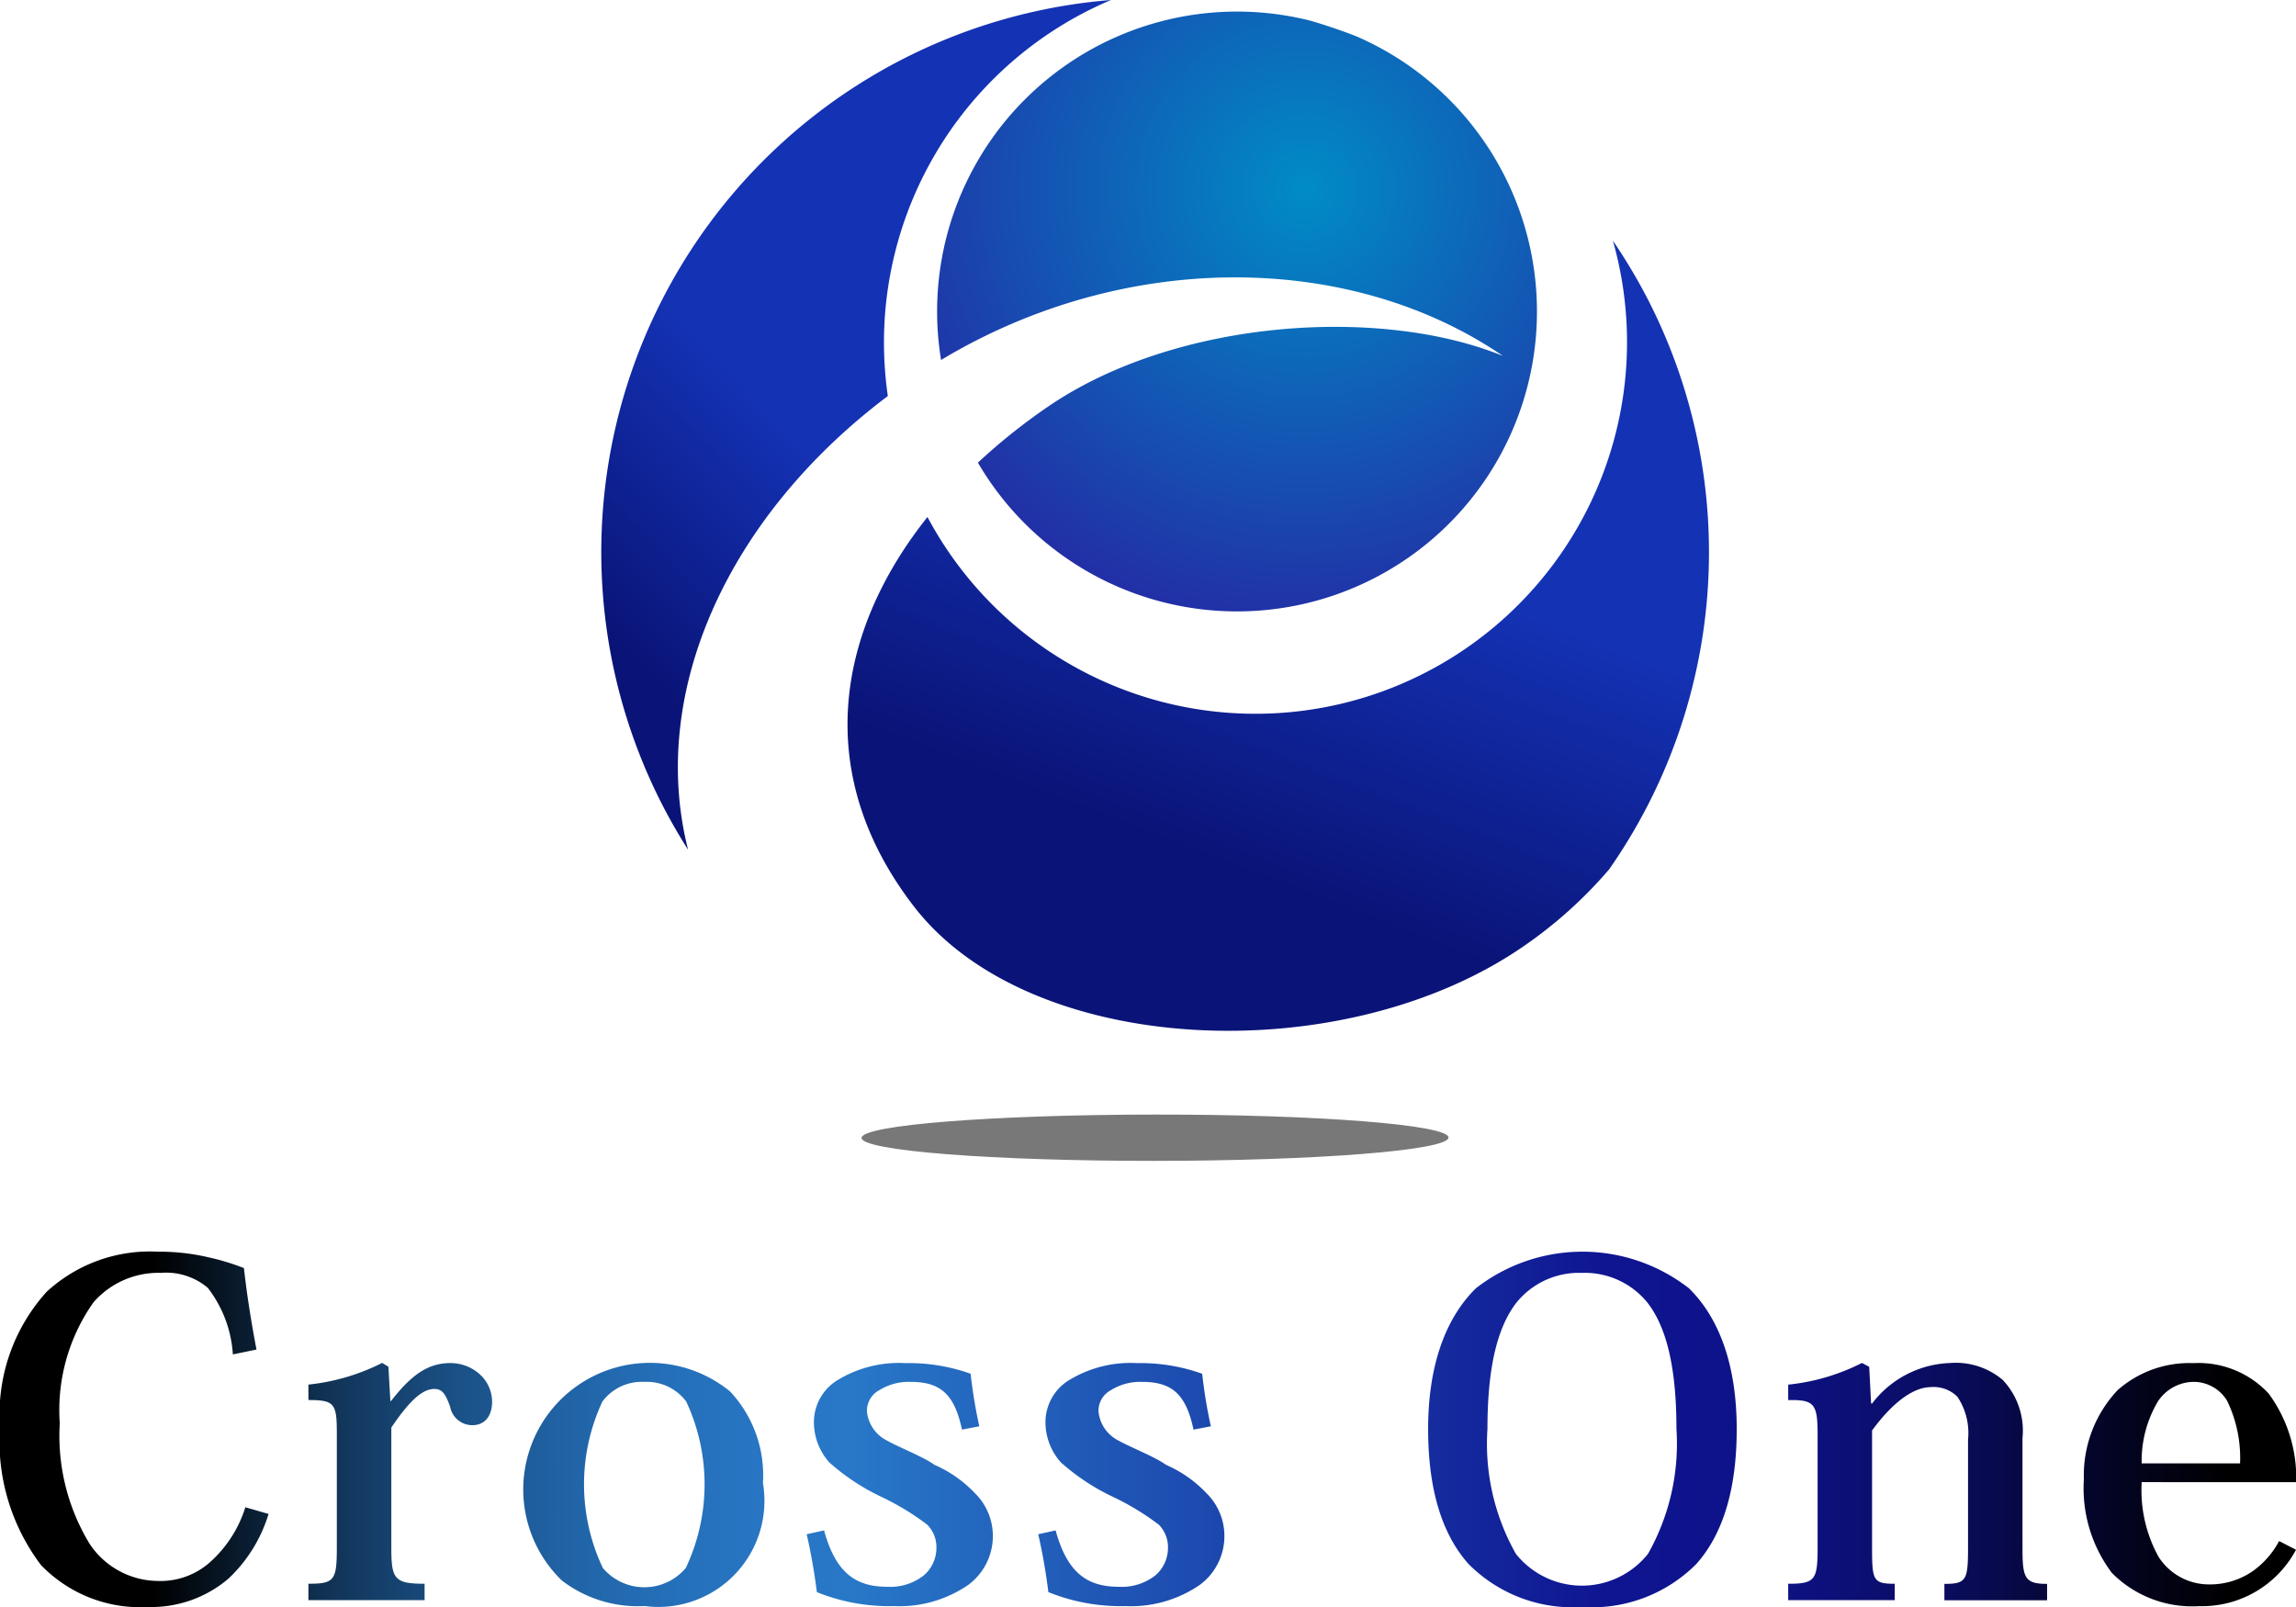 <svg xmlns="http://www.w3.org/2000/svg" xmlns:xlink="http://www.w3.org/1999/xlink" width="100" height="70" viewBox="0 0 100 70"><defs><linearGradient id="linear-gradient" x1="0.568" y1="0.5" x2="8.193" y2="0.5" gradientUnits="objectBoundingBox"><stop offset="0"></stop><stop offset="0.048" stop-color="#0a1e32"></stop><stop offset="0.098" stop-color="#133960"></stop><stop offset="0.148" stop-color="#1a5085"></stop><stop offset="0.198" stop-color="#2061a2"></stop><stop offset="0.247" stop-color="#246eb7"></stop><stop offset="0.296" stop-color="#2775c3"></stop><stop offset="0.343" stop-color="#2878c8"></stop><stop offset="0.719" stop-color="#0f1491"></stop><stop offset="0.764" stop-color="#0e138c"></stop><stop offset="0.811" stop-color="#0d1180"></stop><stop offset="0.859" stop-color="#0b0e6b"></stop><stop offset="0.907" stop-color="#080a4e"></stop><stop offset="0.955" stop-color="#040529"></stop><stop offset="1"></stop></linearGradient><linearGradient id="linear-gradient-2" x1="-0.849" y1="0.5" x2="10.299" y2="0.5" xlink:href="#linear-gradient"></linearGradient><linearGradient id="linear-gradient-3" x1="-1.601" y1="0.5" x2="7.067" y2="0.5" xlink:href="#linear-gradient"></linearGradient><linearGradient id="linear-gradient-4" x1="-3.548" y1="0.5" x2="7.456" y2="0.5" xlink:href="#linear-gradient"></linearGradient><linearGradient id="linear-gradient-5" x1="-4.801" y1="0.5" x2="6.202" y2="0.5" xlink:href="#linear-gradient"></linearGradient><linearGradient id="linear-gradient-6" x1="-4.171" y1="0.5" x2="2.466" y2="0.5" xlink:href="#linear-gradient"></linearGradient><linearGradient id="linear-gradient-7" x1="-6.379" y1="0.5" x2="1.531" y2="0.5" xlink:href="#linear-gradient"></linearGradient><linearGradient id="linear-gradient-8" x1="-9.178" y1="0.5" x2="0.475" y2="0.5" xlink:href="#linear-gradient"></linearGradient><radialGradient id="radial-gradient" cx="0.613" cy="0.297" r="0.862" gradientTransform="translate(0)" gradientUnits="objectBoundingBox"><stop offset="0" stop-color="#008cc6"></stop><stop offset="1" stop-color="#281ea0"></stop></radialGradient><linearGradient id="linear-gradient-9" x1="0.354" y1="0.5" x2="0.148" y2="0.829" gradientUnits="objectBoundingBox"><stop offset="0" stop-color="#1432b4"></stop><stop offset="1" stop-color="#0a1478"></stop></linearGradient><linearGradient id="linear-gradient-10" x1="0.575" y1="0.357" x2="0.421" y2="0.731" xlink:href="#linear-gradient-9"></linearGradient></defs><g id="&#x30B0;&#x30EB;&#x30FC;&#x30D7;_5" data-name="&#x30B0;&#x30EB;&#x30FC;&#x30D7; 5" transform="translate(-174.08 -356.284)"><g id="&#x30B0;&#x30EB;&#x30FC;&#x30D7;_2" data-name="&#x30B0;&#x30EB;&#x30FC;&#x30D7; 2" transform="translate(174.08 410.807)"><path id="&#x30D1;&#x30B9;_1" data-name="&#x30D1;&#x30B9; 1" d="M185.777,466.567a6.432,6.432,0,0,1-1.743,2.814,5.183,5.183,0,0,1-3.507,1.239,6,6,0,0,1-4.662-1.827,8.939,8.939,0,0,1-1.786-6.027,7.93,7.93,0,0,1,2.037-5.88,6.634,6.634,0,0,1,4.851-1.743,9.359,9.359,0,0,1,2.226.252,10.326,10.326,0,0,1,1.512.462c.126,1.155.315,2.331.546,3.549l-1.029.211a5.279,5.279,0,0,0-1.092-2.9,2.807,2.807,0,0,0-2.037-.652,3.753,3.753,0,0,0-2.94,1.282,8.138,8.138,0,0,0-1.47,5.271,9.064,9.064,0,0,0,1.3,5.25,3.6,3.6,0,0,0,2.961,1.617,3.239,3.239,0,0,0,2.373-.9,5.333,5.333,0,0,0,1.449-2.31Z" transform="translate(-174.08 -455.143)" fill="url(#linear-gradient)"></path><path id="&#x30D1;&#x30B9;_2" data-name="&#x30D1;&#x30B9; 2" d="M201.344,465.348c.882-1.134,1.6-1.659,2.6-1.659a1.907,1.907,0,0,1,1.281.5,1.622,1.622,0,0,1,.525,1.176c0,.631-.315,1.03-.861,1.03a.981.981,0,0,1-.966-.8c-.21-.589-.357-.778-.693-.778-.567,0-1.155.631-1.869,1.68v5.229c0,1.366.126,1.576,1.449,1.576v.714h-5.061v-.714c1.134,0,1.238-.147,1.238-1.576v-4.977c0-1.3-.1-1.449-1.238-1.449v-.673a9.208,9.208,0,0,0,3.213-.945l.272.168.085,1.491Z" transform="translate(-184.317 -458.838)" fill="url(#linear-gradient-2)"></path><path id="&#x30D1;&#x30B9;_3" data-name="&#x30D1;&#x30B9; 3" d="M219.926,474.274a5.439,5.439,0,0,1-3.591-1.113,5.516,5.516,0,0,1,7.329-8.233,5.341,5.341,0,0,1,1.429,3.99,4.619,4.619,0,0,1-5.146,5.356Zm-.02-9.765a2.13,2.13,0,0,0-1.807.86,8.521,8.521,0,0,0,.021,7.246,2.363,2.363,0,0,0,3.613,0,8.527,8.527,0,0,0,.021-7.246,2.143,2.143,0,0,0-1.828-.86Z" transform="translate(-191.864 -458.838)" fill="url(#linear-gradient-3)"></path><path id="&#x30D1;&#x30B9;_4" data-name="&#x30D1;&#x30B9; 4" d="M243.208,466.588c-.335-1.6-.987-2.079-2.247-2.079a2.409,2.409,0,0,0-1.344.357,1.014,1.014,0,0,0-.546.945,1.591,1.591,0,0,0,.841,1.239c.65.357,1.6.714,2.1,1.072a5.417,5.417,0,0,1,1.764,1.239,2.6,2.6,0,0,1,.777,1.827,2.636,2.636,0,0,1-1.071,2.164,5.289,5.289,0,0,1-3.234.924,8.422,8.422,0,0,1-3.36-.609,25.5,25.5,0,0,0-.442-2.521l.756-.168c.525,1.911,1.428,2.457,2.772,2.457a2.359,2.359,0,0,0,1.575-.5,1.575,1.575,0,0,0,.546-1.2,1.39,1.39,0,0,0-.4-1.007,11.337,11.337,0,0,0-2.058-1.24,9.517,9.517,0,0,1-2.205-1.47,2.636,2.636,0,0,1-.672-1.743,2.145,2.145,0,0,1,1.072-1.868,5.134,5.134,0,0,1,2.919-.715,7.958,7.958,0,0,1,2.835.463,21.307,21.307,0,0,0,.378,2.289Z" transform="translate(-201.311 -458.838)" fill="url(#linear-gradient-4)"></path><path id="&#x30D1;&#x30B9;_5" data-name="&#x30D1;&#x30B9; 5" d="M261.109,466.588c-.336-1.6-.988-2.079-2.247-2.079a2.406,2.406,0,0,0-1.344.357,1.014,1.014,0,0,0-.546.945,1.591,1.591,0,0,0,.84,1.239c.651.357,1.6.714,2.1,1.072a5.42,5.42,0,0,1,1.765,1.239,2.606,2.606,0,0,1,.777,1.827,2.636,2.636,0,0,1-1.072,2.164,5.289,5.289,0,0,1-3.234.924,8.424,8.424,0,0,1-3.36-.609,25.477,25.477,0,0,0-.441-2.521l.756-.168c.524,1.911,1.427,2.457,2.772,2.457a2.361,2.361,0,0,0,1.576-.5,1.575,1.575,0,0,0,.546-1.2,1.392,1.392,0,0,0-.4-1.007,11.355,11.355,0,0,0-2.058-1.24,9.518,9.518,0,0,1-2.205-1.47,2.636,2.636,0,0,1-.673-1.743,2.145,2.145,0,0,1,1.072-1.868,5.136,5.136,0,0,1,2.919-.715,7.961,7.961,0,0,1,2.835.463,21.154,21.154,0,0,0,.378,2.289Z" transform="translate(-209.127 -458.838)" fill="url(#linear-gradient-5)"></path><path id="&#x30D1;&#x30B9;_6" data-name="&#x30D1;&#x30B9; 6" d="M291.238,470.62a6.381,6.381,0,0,1-4.935-1.869c-1.092-1.217-1.764-3.108-1.764-5.88s.756-4.83,2.079-6.133a7.548,7.548,0,0,1,9.282,0c1.323,1.3,2.079,3.36,2.079,6.133s-.672,4.662-1.764,5.88a6.4,6.4,0,0,1-4.956,1.869Zm-.021-14.554a3.5,3.5,0,0,0-2.835,1.3c-.777,1.008-1.26,2.667-1.26,5.5a9.748,9.748,0,0,0,1.239,5.439,3.68,3.68,0,0,0,5.754,0,9.748,9.748,0,0,0,1.239-5.439c0-2.835-.483-4.494-1.26-5.5a3.512,3.512,0,0,0-2.856-1.3Z" transform="translate(-222.338 -455.143)" fill="url(#linear-gradient-6)"></path><path id="&#x30D1;&#x30B9;_7" data-name="&#x30D1;&#x30B9; 7" d="M322.713,471.775c0,1.28.106,1.533,1.071,1.533v.714h-4.473v-.714c.966,0,1.03-.168,1.03-1.6v-4.683a2.838,2.838,0,0,0-.463-1.868,1.46,1.46,0,0,0-1.155-.42c-.8,0-1.722.735-2.562,1.89v5.1c0,1.429.043,1.576.988,1.576v.714h-4.641v-.714c1.175,0,1.281-.168,1.281-1.576v-4.893c0-1.364-.126-1.553-1.281-1.532v-.673a9.131,9.131,0,0,0,3.213-.945l.315.168.083,1.6h.042a4.459,4.459,0,0,1,3.4-1.765,3.163,3.163,0,0,1,2.29.736,3.219,3.219,0,0,1,.861,2.541Z" transform="translate(-234.625 -458.838)" fill="url(#linear-gradient-7)"></path><path id="&#x30D1;&#x30B9;_8" data-name="&#x30D1;&#x30B9; 8" d="M337.715,468.876a5.983,5.983,0,0,0,.735,3.255,2.607,2.607,0,0,0,2.184,1.2,3.282,3.282,0,0,0,1.932-.588,3.83,3.83,0,0,0,1.134-1.3l.735.378a4.64,4.64,0,0,1-4.221,2.457,4.923,4.923,0,0,1-3.8-1.45,6.12,6.12,0,0,1-1.218-4.074,5.411,5.411,0,0,1,1.47-3.885,4.716,4.716,0,0,1,3.3-1.177,4.168,4.168,0,0,1,3.276,1.323,6.189,6.189,0,0,1,1.2,3.864Zm4.284-.818a5.711,5.711,0,0,0-.567-2.731,1.705,1.705,0,0,0-1.491-.818,1.886,1.886,0,0,0-1.512.839,5.05,5.05,0,0,0-.715,2.71Z" transform="translate(-244.435 -458.838)" fill="url(#linear-gradient-8)"></path></g><g id="&#x30B0;&#x30EB;&#x30FC;&#x30D7;_4" data-name="&#x30B0;&#x30EB;&#x30FC;&#x30D7; 4" transform="translate(200.259 356.284)"><g id="&#x30B0;&#x30EB;&#x30FC;&#x30D7;_3" data-name="&#x30B0;&#x30EB;&#x30FC;&#x30D7; 3"><path id="&#x30D1;&#x30B9;_9" data-name="&#x30D1;&#x30B9; 9" d="M275.259,357.874c.682.2,1.357.428,2.019.687A13,13,0,0,0,275.259,357.874Z" transform="translate(-244.358 -356.972)" fill="none"></path><path id="&#x30D1;&#x30B9;_10" data-name="&#x30D1;&#x30B9; 10" d="M262.869,357.572a13.063,13.063,0,0,0-16.093,14.778c8-4.809,17.823-4.727,24.471-.177-5.375-2.192-14.249-1.588-19.8,2.2a25.914,25.914,0,0,0-3.066,2.449,13.065,13.065,0,1,0,16.5-18.564C264.225,358,263.551,357.771,262.869,357.572Z" transform="translate(-231.968 -356.669)" fill="url(#radial-gradient)"></path><path id="&#x30D1;&#x30B9;_11" data-name="&#x30D1;&#x30B9; 11" d="M233.306,373.534a16.2,16.2,0,0,1,9.719-17.25,24.127,24.127,0,0,0-19.6,34.944c.364.718.759,1.406,1.182,2.072C222.872,386.483,226.292,378.816,233.306,373.534Z" transform="translate(-220.816 -356.284)" fill="url(#linear-gradient-9)"></path><path id="&#x30D1;&#x30B9;_12" data-name="&#x30D1;&#x30B9; 12" d="M274.642,377.423a24.428,24.428,0,0,0-1.58-2.668,16.186,16.186,0,0,1-29.853,12.037c-4,5.023-5.015,11.231-.584,16.971,5.058,6.552,18.591,7.161,26.473,1.777a19.227,19.227,0,0,0,3.8-3.4A24.116,24.116,0,0,0,274.642,377.423Z" transform="translate(-228.993 -364.271)" fill="url(#linear-gradient-10)"></path></g><path id="&#x30D1;&#x30B9;_13" data-name="&#x30D1;&#x30B9; 13" d="M266.369,442.823c0,.556-5.722,1.012-12.781,1.017s-12.78-.44-12.782-1,5.721-1.011,12.78-1.017S266.368,442.266,266.369,442.823Z" transform="translate(-229.46 -393.273)" fill="#787878"></path></g></g></svg>